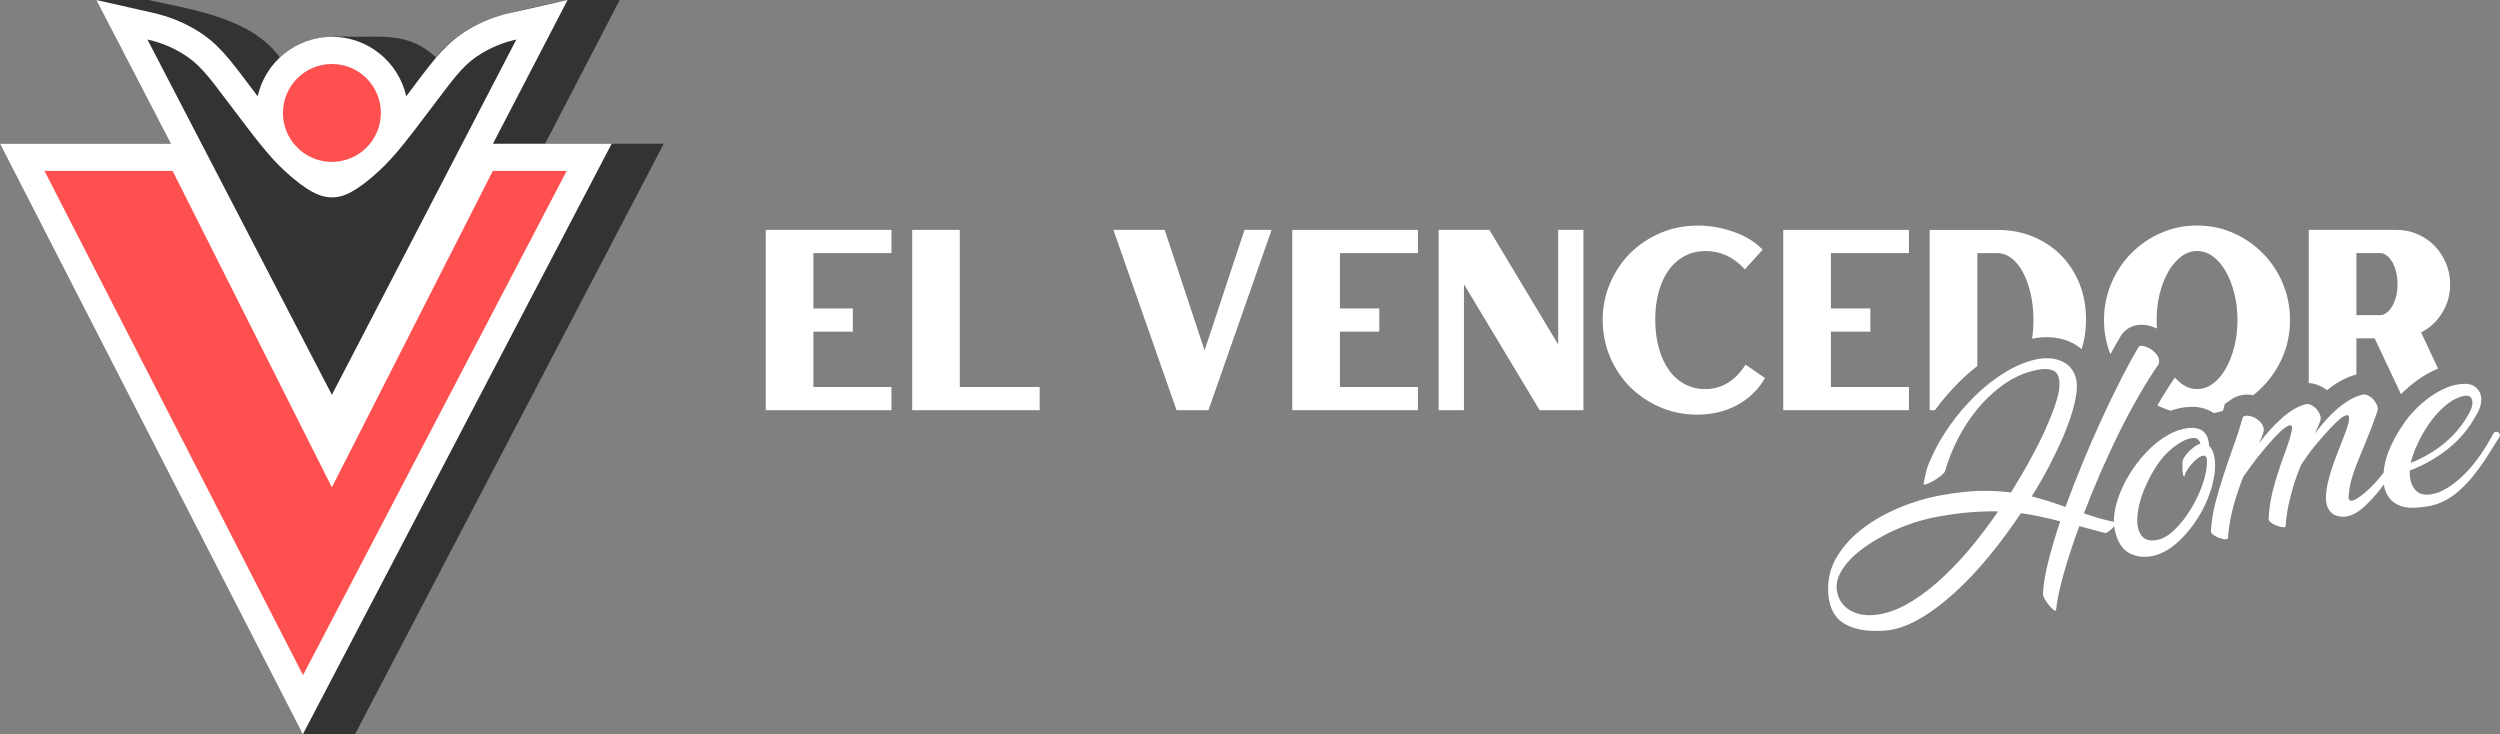 <svg viewBox="0 0 873.56 256.57" xmlns="http://www.w3.org/2000/svg" data-name="Capa 2" id="Capa_2">
  <rect x="0" y="0" width="873.56" height="256.57" fill="#808080" stroke="none"/>
  <defs>
    <style>
      .cls-1 {
        fill: #fff;
      }

      .cls-2 {
        fill: #ff5050;
      }

      .cls-3 {
        fill: #333;
      }
    </style>
  </defs>
  <g data-name="Capa 1" id="Capa_1-2">
    <g>
      <path d="M311.5,88.43v-8.1h-43.92v63h43.91v-8.1h-27.27v-19.35h13.78v-8.1h-13.78v-19.35h27.29Z" class="cls-1"></path>
      <path d="M335.37,135.23v-54.9h-16.63v63h44.55v-8.1h-27.92Z" class="cls-1"></path>
      <path d="M434.86,80.33l-13.95,42.12-13.94-42.12h-17.92l22.06,63h11.15l22.06-63h-9.45Z" class="cls-1"></path>
      <path d="M495.46,88.43v-8.1h-43.91v63h43.91v-8.1h-27.26v-19.35h13.76v-8.1h-13.76v-19.35h27.26Z" class="cls-1"></path>
      <path d="M544.47,80.33v40.05l-24.04-40.05h-17.73v63h8.84v-44.01l26.45,44.01h15.3v-63h-8.82Z" class="cls-1"></path>
      <path d="M609.96,127.4c-3.66,5.7-8.37,8.56-14.14,8.56-2.58,0-4.94-.57-7.09-1.71-2.15-1.14-4.02-2.78-5.54-4.91-1.54-2.13-2.71-4.69-3.55-7.71-.85-2.99-1.26-6.32-1.26-9.98s.41-6.87,1.26-9.86c.84-2.96,2.01-5.48,3.55-7.55,1.52-2.07,3.39-3.68,5.54-4.81,2.15-1.14,4.59-1.71,7.28-1.71,5.22,0,9.78,2.13,13.67,6.39l6.21-6.84c-1.14-1.26-2.55-2.42-4.22-3.47-1.69-1.04-3.5-1.93-5.51-2.65-1.96-.72-4.03-1.28-6.24-1.7-2.18-.44-4.38-.63-6.61-.63-4.63,0-8.97.84-13.01,2.55-4.04,1.71-7.58,4.06-10.58,7.02-2.99,2.99-5.36,6.48-7.09,10.49-1.73,4.02-2.62,8.31-2.62,12.87s.88,8.94,2.56,12.96c1.71,4.03,4.06,7.53,7.02,10.51,2.99,2.96,6.48,5.32,10.48,7.05,4.03,1.74,8.32,2.62,12.88,2.62,5.29,0,10-1.13,14.14-3.39,4.12-2.26,7.34-5.38,9.63-9.41l-6.76-4.68Z" class="cls-1"></path>
      <path d="M667.03,88.43v-8.1h-43.92v63h43.92v-8.1h-27.27v-19.35h13.78v-8.1h-13.78v-19.35h27.27Z" class="cls-1"></path>
      <path d="M726.6,99.09c-1.52-3.81-3.66-7.09-6.43-9.89-2.76-2.8-6.04-4.97-9.82-6.52-3.77-1.57-7.91-2.34-12.41-2.34h-23.67v63h1.83c1.26-1.73,2.51-3.31,3.78-4.79,1.49-1.79,3.21-3.62,5.13-5.51,1.22-1.19,2.48-2.32,3.74-3.39.72-.62,1.44-1.2,2.17-1.76v-39.45h6.93c1.79,0,3.47.6,5.04,1.79,1.55,1.2,2.89,2.87,4,4.95,1.1,2.11,2.01,4.59,2.65,7.43.66,2.84,1,5.92,1,9.23,0,2.27-.16,4.44-.48,6.51,1.83-.37,3.52-.54,5.13-.54,1,0,1.99.07,2.95.21,2.84.37,5.44,1.32,7.68,2.8.54.37,1.06.76,1.54,1.19,1.04-3.24,1.55-6.71,1.55-10.42,0-4.51-.76-8.68-2.3-12.49Z" class="cls-1"></path>
      <path d="M797.63,98.95c-1.71-4.02-4.04-7.52-6.99-10.48-2.92-2.98-6.36-5.32-10.29-7.06-3.93-1.73-8.13-2.61-12.65-2.61s-8.72.88-12.66,2.61c-3.93,1.74-7.34,4.09-10.29,7.06-2.95,2.96-5.28,6.46-6.98,10.48-1.71,4.02-2.58,8.32-2.58,12.88,0,4.22.75,8.19,2.23,11.93,1.29-2.37,2.49-4.46,3.61-6.32,1.47-2.49,4.16-3.97,7.24-3.97.66,0,1.32.06,2.04.19l.32.07c1.03.23,2.04.59,3.05,1.06-.07-.97-.1-1.95-.1-2.96,0-3.31.37-6.42,1.11-9.36.75-2.93,1.79-5.51,3.06-7.71,1.3-2.17,2.8-3.9,4.5-5.16,1.71-1.28,3.52-1.89,5.45-1.89s3.83.62,5.54,1.89c1.71,1.26,3.18,2.99,4.46,5.16,1.25,2.2,2.26,4.78,3,7.71.76,2.95,1.13,6.05,1.13,9.36s-.37,6.49-1.13,9.39c-.75,2.92-1.76,5.47-3,7.65-1.28,2.2-2.74,3.93-4.46,5.17-1.71,1.28-3.56,1.91-5.54,1.91s-3.74-.63-5.45-1.91c-.81-.6-1.57-1.3-2.3-2.11-1.99,2.89-3.97,6.02-5.89,9.35-.07.13-.15.25-.22.38.4.21.79.4,1.2.57,1.13.5,2.29.94,3.47,1.28,1.77-.63,3.58-1.06,5.39-1.26.73-.07,1.38-.1,1.99-.1,1.57,0,3.03.21,4.38.63,1.2.38,2.3.89,3.27,1.55,1.1-.19,2.15-.45,3.21-.78l.67-2.42,2.13-1.49c1.63-1.14,3.59-1.76,5.66-1.76.69,0,1.39.07,2.11.21h.01c1.17-.92,2.26-1.89,3.3-2.96,2.95-3,5.28-6.51,6.99-10.48,1.71-4,2.56-8.27,2.56-12.82s-.85-8.87-2.56-12.88Z" class="cls-1"></path>
      <path d="M853.36,109.3c1.86-2.99,2.78-6.33,2.78-9.98,0-2.64-.5-5.11-1.49-7.43-.98-2.3-2.33-4.32-3.99-6.04-1.7-1.7-3.66-3.05-5.96-4.03-2.27-1-4.7-1.49-7.28-1.49h-30.69v53.52c.44.01.86.06,1.3.13,1.04.21,1.93.51,2.84.95l.19.1c.72.37,1.41.81,2.04,1.29,1.47-1.17,2.96-2.2,4.46-3.05.95-.56,2.04-1.08,3.11-1.52.84-.34,1.74-.64,2.71-.88v-12.65h6.38l9.2,19.51c1.77-1.77,3.72-3.43,5.82-4.95,2.24-1.61,4.63-2.96,7.12-4,0,0,.01,0,.01-.01l-5.92-12.62c3.06-1.55,5.53-3.84,7.37-6.84ZM837.28,103.5c-.34,1.3-.78,2.45-1.33,3.43-.57,1-1.23,1.76-1.98,2.34-.75.57-1.52.85-2.37.85h-8.22v-21.69h8.22c.85,0,1.63.28,2.37.85.75.57,1.41,1.35,1.98,2.34.56.98,1,2.14,1.33,3.46.34,1.33.48,2.74.48,4.24s-.15,2.9-.48,4.18Z" class="cls-1"></path>
      <g>
        <path d="M773.84,160.17c-.22-1.52-.66-2.76-1.35-3.69-.18-.25-.37-.47-.57-.67-.04-.88-.19-1.73-.44-2.56-.25-.84-.66-1.54-1.22-2.13-.53-.6-1.28-1.04-2.18-1.33-.91-.28-2.02-.37-3.36-.23-2.43.28-4.81,1.08-7.12,2.42-2.32,1.3-4.53,2.99-6.6,5-2.07,2.04-3.93,4.28-5.63,6.76-1.69,2.46-3.09,5.01-4.19,7.58-1.1,2.55-1.86,5.09-2.27,7.55-.21,1.22-.31,2.39-.28,3.49-1.83-.38-3.56-.84-5.23-1.3-1.77-.54-3.52-1.07-5.23-1.67,1.71-4.48,3.59-9.13,5.64-13.85,2.04-4.72,4.19-9.35,6.42-13.88,2.24-4.54,4.54-8.88,6.93-13.04.16-.28.32-.54.47-.84,2.21-3.84,4.43-7.33,6.64-10.51.34-1.03.22-1.99-.35-2.92-.6-.92-1.35-1.66-2.24-2.27-.92-.59-1.82-.97-2.7-1.17-.88-.16-1.45-.06-1.66.31-1.79,2.95-3.68,6.39-5.7,10.29-.16.35-.34.7-.53,1.06-2.2,4.35-4.46,9.01-6.76,13.97-2.27,4.97-4.5,10.05-6.65,15.3-2.15,5.23-4.15,10.32-5.96,15.3-1.95-.72-3.88-1.35-5.79-1.98-1.95-.6-3.94-1.16-5.99-1.71,2.29-3.63,4.35-7.27,6.24-10.87,1.86-3.62,3.49-7.05,4.88-10.32,1.38-3.27,2.46-6.33,3.27-9.13.79-2.83,1.26-5.31,1.36-7.44.12-1.99-.19-3.74-.91-5.22-.22-.44-.47-.85-.73-1.25-.62-.91-1.39-1.67-2.3-2.26-1.29-.86-2.83-1.42-4.63-1.66-1.79-.25-3.75-.15-5.83.31-1.17.28-2.34.6-3.52,1.03-2.51.88-5,2.11-7.47,3.65-2.39,1.48-4.65,3.15-6.81,4.98-1.14.97-2.26,1.98-3.34,3.05-1.66,1.61-3.22,3.28-4.72,5.06-1.35,1.57-2.62,3.22-3.84,4.92-2.58,3.58-4.66,7.11-6.26,10.61-.56,1.17-.98,2.13-1.3,2.86-.29.73-.53,1.42-.73,2.07-.19.66-.38,1.36-.54,2.14-.16.76-.37,1.73-.59,2.93-.12.42.21.54.92.29s1.52-.63,2.45-1.14c.91-.53,1.77-1.11,2.61-1.77.82-.66,1.33-1.2,1.49-1.6,1.04-3.78,2.56-7.61,4.56-11.49,1.8-3.52,3.93-6.79,6.39-9.82.23-.31.48-.59.73-.91,2.32-2.74,4.85-5.17,7.65-7.28.53-.41,1.07-.79,1.63-1.2,1.39-.95,2.84-1.79,4.31-2.48,2.15-1.03,4.4-1.74,6.71-2.21,2.61-.56,4.62-.45,6.1.32,1.36.72,1.99,2.45,1.89,5.17,0,.19-.01.4-.03.62-.12,1.51-.6,3.55-1.47,6.11-.85,2.54-2.01,5.45-3.46,8.69-1.48,3.24-3.24,6.74-5.28,10.46-2.04,3.74-4.28,7.53-6.7,11.42-3.49-.47-7.24-.66-11.23-.56-4.02.12-8.5.67-13.48,1.57-4.81.88-9.53,2.3-14.2,4.25s-8.87,4.29-12.59,7.09c-3.72,2.81-6.74,5.95-8.98,9.56-2.29,3.58-3.41,7.49-3.41,11.74,0,5.47,1.66,9.39,4.94,11.72,3.28,2.32,8.24,3.36,14.88,2.9,3.69-.26,7.62-1.58,11.77-3.91,4.13-2.34,8.27-5.41,12.41-9.16,4.15-3.75,8.21-8.03,12.19-12.88,3.97-4.82,7.71-9.88,11.18-15.1,2.32.35,4.6.73,6.83,1.22,2.24.47,4.56,1.01,6.92,1.63-1.77,5.23-3.19,10-4.26,14.33-1.07,4.32-1.66,7.99-1.77,10.92-.06.45.13,1.07.59,1.88.42.79.94,1.52,1.52,2.21.57.69,1.11,1.23,1.61,1.61.5.41.76.38.84-.09.38-3.37,1.28-7.59,2.7-12.66,1.41-5.01,3.21-10.54,5.42-16.52,3.06.84,6.11,1.66,9.19,2.46.4-.15.84-.41,1.38-.85.51-.41.97-.84,1.36-1.29.09-.1.19-.22.26-.32.06.6.16,1.19.31,1.71.84,3.77,2.46,6.3,4.88,7.66,2.45,1.35,5.22,1.7,8.38,1.04,2.93-.67,5.77-2.23,8.53-4.7,1.61-1.45,3.11-3.06,4.5-4.81.97-1.23,1.89-2.55,2.76-3.93,1.8-2.93,3.25-5.98,4.29-9.17.03-.12.07-.21.1-.31.12-.35.23-.72.34-1.07.09-.34.19-.67.26-1.01h0c.86-3.3,1.11-6.3.76-9.04ZM688.09,192.02c-3.61,4.26-7.3,8.05-11.08,11.4-3.77,3.33-7.61,6.05-11.46,8.12-3.87,2.05-7.66,3.21-11.37,3.4-1.3.09-2.67-.01-4.04-.28-1.38-.28-2.68-.81-3.9-1.51-1.22-.76-2.21-1.76-3.02-2.99-.79-1.23-1.29-2.74-1.47-4.57-.1-1.71.31-3.44,1.2-5.22.94-1.79,2.21-3.52,3.85-5.19,1.67-1.69,3.65-3.28,5.94-4.81s4.76-2.93,7.42-4.25c2.65-1.29,5.42-2.4,8.32-3.39,2.9-.94,5.82-1.69,8.73-2.21,4.1-.75,7.84-1.26,11.26-1.52,3.37-.26,6.61-.37,9.73-.31-3.17,4.63-6.54,9.1-10.11,13.32ZM769.75,168.92c-.86,2.51-1.95,4.94-3.25,7.3-.26.48-.54.97-.82,1.44-1.69,2.81-3.61,5.28-5.72,7.34-2.13,2.11-4.26,3.34-6.42,3.71-1.83.32-3.27.09-4.32-.67-1.03-.75-1.74-1.88-2.1-3.37-.37-1.49-.41-3.25-.16-5.28.23-1.99.75-4.13,1.52-6.36.76-2.2,1.76-4.43,2.95-6.65,1.19-2.24,2.51-4.29,4-6.17,1.39-1.66,2.92-3.09,4.57-4.34,1.66-1.22,3.15-2.04,4.47-2.46,1.6-.47,2.71-.5,3.31-.07.6.41.97,1,1.08,1.74-.66.16-1.33.47-2.01.94-.15.16-.45.41-.89.76-.45.34-.91.78-1.36,1.25-.48.5-.91,1.04-1.28,1.63-.41.59-.62,1.13-.69,1.64,0,.44,0,.97-.03,1.58-.03.6-.01,1.17.03,1.69.07.51.13.97.22,1.38.07.38.23.59.47.59.04-.57.31-1.26.81-2.08.5-.84,1.07-1.64,1.74-2.39.67-.76,1.36-1.42,2.13-1.96.72-.57,1.41-.85,2.02-.89.63,0,1.01.38,1.11,1.19.03.18.04.37.04.57.06,2.29-.42,4.97-1.44,7.97Z" class="cls-1"></path>
        <path d="M873.51,151.73c-.12-.26-.29-.5-.53-.67-.25-.16-.53-.22-.84-.19-.31.01-.57.18-.78.44-.62,1.13-1.28,2.29-1.99,3.52-.73,1.23-1.52,2.48-2.42,3.78-1.76,2.59-3.56,4.81-5.36,6.64-1.83,1.86-3.62,3.37-5.35,4.56-1.74,1.17-3.41,2.02-4.97,2.51-1.58.47-2.98.63-4.19.47-1-.12-1.82-.45-2.48-1-.69-.54-1.2-1.22-1.58-2.01-.4-.78-.67-1.63-.84-2.55s-.23-1.88-.16-2.8c4.85-1.83,9.31-4.35,13.34-7.58,4.04-3.21,7.3-7.06,9.78-11.62,1-1.57,1.58-3.05,1.79-4.4.18-1.36.06-2.54-.37-3.56-.45-1.01-1.16-1.79-2.11-2.37-.98-.59-2.13-.85-3.44-.78-1.99.06-4,.47-5.98,1.29-.06.01-.1.04-.16.06-2.05.86-3.97,1.93-5.8,3.25-1.82,1.32-3.47,2.74-4.97,4.25-.13.12-.26.25-.35.37-1.33,1.36-2.39,2.61-3.21,3.77-2.77,3.94-4.76,7.58-6.01,10.85-.92,2.43-1.47,4.84-1.64,7.2-1.2,1.6-2.4,3.02-3.62,4.25-2.2,2.24-4.16,3.9-5.88,4.92-.62.35-1.1.59-1.45.63-.35.06-.64.03-.84-.12-.19-.15-.32-.31-.37-.51-.06-.21-.09-.41-.09-.57.18-2.36.51-4.48,1.08-6.43.54-1.92,1.26-3.97,2.15-6.13.86-2.17,1.89-4.59,3.02-7.33,1.13-2.73,2.39-6.07,3.78-10.01.26-.64.26-1.35,0-2.08-.28-.73-.69-1.42-1.22-2.02-.51-.63-1.11-1.11-1.82-1.49-.69-.38-1.32-.51-1.88-.42-.81.18-1.6.41-2.4.75-.73.29-1.47.66-2.2,1.08-1.51.86-2.99,1.92-4.43,3.15-.19.18-.38.35-.57.53-1.23,1.08-2.42,2.29-3.56,3.59-1.33,1.48-2.58,3-3.72,4.56.32-.79.64-1.54.98-2.24.34-.75.64-1.48.92-2.26.21-.64.19-1.32-.09-2.05-.22-.57-.53-1.1-.91-1.6-.1-.13-.19-.25-.29-.37-.53-.62-1.14-1.08-1.82-1.42-.34-.18-.64-.28-.97-.34-.35-.07-.69-.07-.98-.01-1.49.38-2.96,1.04-4.41,1.93-1.42.86-2.84,1.93-4.21,3.18-1.38,1.25-2.74,2.61-4.07,4.09-1.32,1.49-2.56,2.99-3.71,4.51.32-.69.62-1.32.89-1.93.28-.62.5-1.23.67-1.88.28-.94.16-1.83-.34-2.67-.5-.84-1.16-1.51-1.99-2.08-.82-.53-1.7-.88-2.59-1.04-.92-.18-1.66-.06-2.21.34-.94,3.34-2.02,6.7-3.24,10.07-.04.13-.1.28-.15.41-1.14,3.22-2.26,6.43-3.33,9.67-.5,1.51-.97,3.03-1.41,4.54-.16.5-.31,1.01-.44,1.51-.4,1.33-.75,2.65-1.1,3.96-.86,3.3-1.36,6.61-1.52,9.91.04.28.19.56.47.82.15.16.32.31.53.44.6.43,1.29.76,2.02,1.01.75.25,1.42.38,2.04.43.6.03.91-.15.91-.54.26-3.71.88-7.3,1.82-10.77.95-3.5,2.11-6.99,3.49-10.49,1.77-2.55,3.49-4.87,5.13-6.99,1.67-2.11,3.58-4.38,5.73-6.74,1.49-1.58,2.67-2.68,3.55-3.31.91-.66,1.55-.98,2.01-1.01.66.01.82.78.5,2.24-.34,1.48-.92,3.39-1.76,5.72-1.6,4.28-3,8.5-4.22,12.65-1.22,4.13-1.89,8.22-2.07,12.22.06.43.37.88.98,1.29.62.44,1.29.78,2.04,1.03.75.28,1.42.42,2.04.47.6.06.91-.12.91-.51.16-2.58.53-5.13,1.07-7.62.56-2.51,1.22-5,1.99-7.47.4-1.13.78-2.2,1.16-3.24.38-1.04.81-2.08,1.25-3.09,1.6-2.42,3.22-4.65,4.89-6.68,1.66-2.04,3.56-4.19,5.7-6.45,1.95-1.98,3.37-3.21,4.28-3.72.91-.5,1.48-.48,1.7.01.21.53.16,1.39-.18,2.65-.32,1.23-.79,2.61-1.41,4.13-.94,2.43-1.79,4.63-2.56,6.61-.76,1.98-1.41,3.81-1.95,5.48-.51,1.66-.94,3.21-1.28,4.68-.34,1.49-.53,2.93-.59,4.38-.06,1.44.1,2.65.5,3.65.38.98.92,1.73,1.57,2.29.67.56,1.45.91,2.37,1.08.91.21,1.83.22,2.77.06,1.71-.28,3.44-1.14,5.19-2.58,1.73-1.45,3.4-3.12,5-4.98,1.01-1.17,1.95-2.37,2.83-3.59.41,2.59,1.48,4.59,3.22,6.02,2.11,1.73,5.03,2.37,8.79,2.02.64-.07,1.51-.16,2.56-.28,1.04-.13,2.24-.4,3.56-.81,1.32-.41,2.73-1.04,4.22-1.89,1.48-.82,3.03-2.01,4.65-3.52,1.61-1.52,3.06-3.08,4.35-4.7,1.29-1.63,2.48-3.22,3.56-4.82,1.07-1.6,2.05-3.12,2.95-4.57.86-1.45,1.71-2.76,2.48-3.97.22-.4.26-.73.16-1ZM842.44,161.39c.45-1.8,1.22-3.93,2.33-6.33,1.1-2.39,2.45-4.75,4.04-7.03,1.19-1.69,2.49-3.27,3.93-4.69.5-.5,1.01-.98,1.54-1.45.94-.81,1.86-1.48,2.81-2.05,1.2-.67,2.46-1.17,3.74-1.48,1.55-.35,2.51.06,2.9,1.17.38,1.11.21,2.49-.57,4.12-2.21,4.28-5.11,7.91-8.71,10.95-3.61,3.03-7.62,5.41-12.11,7.14,0-.1.03-.22.09-.34Z" class="cls-1"></path>
      </g>
    </g>
    <g>
      <path d="M190.46,50.22L216.54,0h-18.25c-15.55,3.49-35.85,6.25-45.89,20.07-8.37-7.75-16.29-7.38-27.16-7.22-10.95-.14-19.03-.62-27.46,7.23C87.75,6.25,67.41,3.48,51.88,0c0,0-18.25,0-18.25,0l26.08,50.22H0l105.8,206.35h18.25L231.94,50.22h-41.48Z" class="cls-3"></path>
      <path d="M105.8,256.57L0,50.22h59.71L33.64,0l19.98,4.52c5.23,1.19,10.14,3.13,14.58,5.77,7.64,4.51,11.43,9.55,18.98,19.58l.08.1c.98,1.3,1.9,2.52,2.77,3.67,2.66-11.88,13.29-20.78,25.96-20.78s23.3,8.9,25.96,20.78c.86-1.15,1.79-2.37,2.77-3.67l.07-.1c7.55-10.03,11.34-15.06,19.01-19.6,4.42-2.62,9.32-4.56,14.56-5.75l19.97-4.52-26.08,50.22h41.48l-107.9,206.35Z" class="cls-1"></path>
      <polygon points="198.01 59.73 105.89 235.91 15.55 59.73 60.32 59.73 115.97 170.28 172.19 59.73 198.01 59.73" class="cls-2"></polygon>
      <path d="M180.43,13.79l-64.46,124.16L51.51,13.79c2.94.67,7.25,1.95,11.82,4.67,6.06,3.58,9.06,7.57,16.32,17.22,6.09,8.1,10.05,13.3,13.35,17.2,3.11,3.69,5.63,6.19,8.77,8.87.3.26.6.51.89.75,6.42,5.3,10.02,6.48,13.37,6.47,3.37,0,6.92-1.24,13.26-6.48.29-.24.58-.48.87-.74,3.16-2.69,5.67-5.22,8.76-8.86,3.32-3.92,7.28-9.13,13.36-17.21,7.26-9.65,10.25-13.64,16.32-17.22,4.57-2.72,8.89-4,11.82-4.67Z" class="cls-3"></path>
      <path d="M133.08,39.46c0,2.85-.7,5.54-1.94,7.91-1.62,3.11-4.17,5.65-7.28,7.28,0,0,0,0-.02,0-2.36,1.22-5.03,1.91-7.87,1.91s-5.52-.69-7.88-1.92c0,0,0,0,0,0-3.1-1.61-5.64-4.14-7.26-7.23-1.24-2.38-1.96-5.07-1.96-7.94,0-9.45,7.66-17.11,17.11-17.11s17.11,7.66,17.11,17.11Z" class="cls-2"></path>
    </g>
  </g>
</svg>